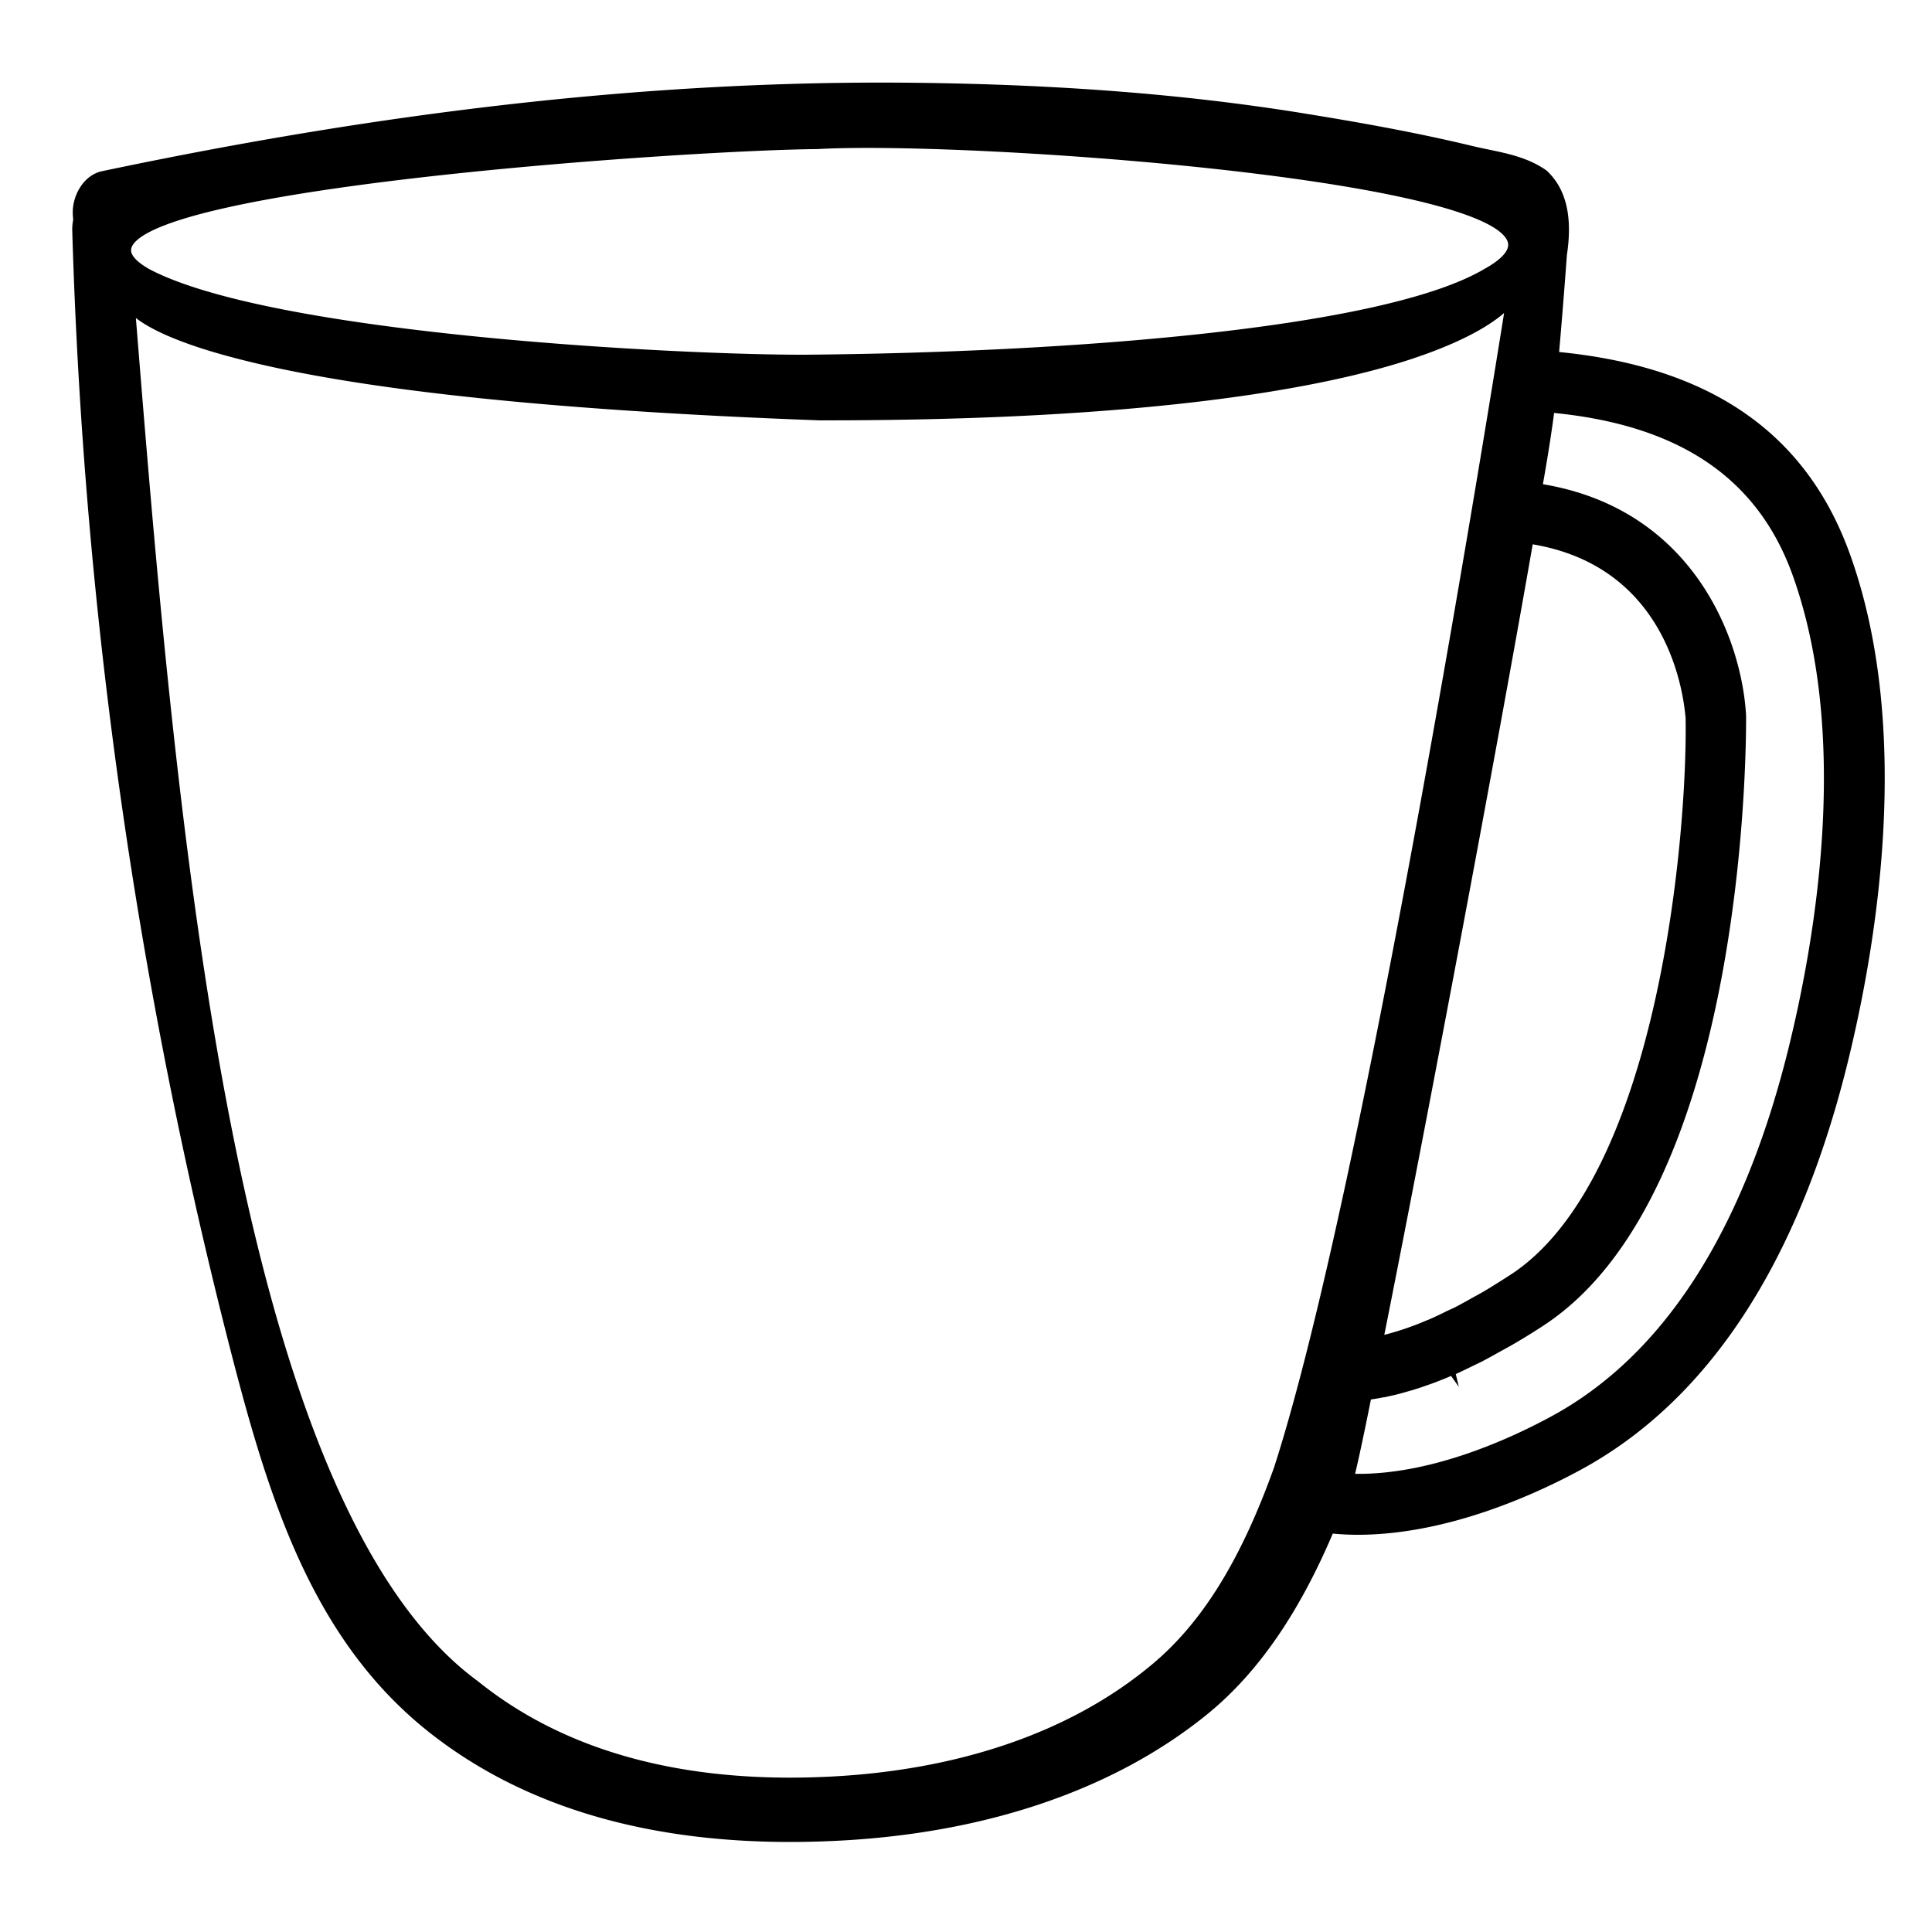<svg id="Calque_1" data-name="Calque 1" xmlns="http://www.w3.org/2000/svg" viewBox="0 0 300 300"><defs><style>.cls-1,.cls-2{stroke:#000;stroke-miterlimit:10;}.cls-2{fill:#1d1d1b;}</style></defs><title>EMOI EMOI_REFONTE SITE_PICTOGRAMMES_VECTORIEL_V4</title><path class="cls-1" d="M286.63,86.51C278.54,63.79,259.35,57,241.3,55.35c.46-5.32.89-10.62,1.27-15.83.86-5.64,0-9.76-2.85-12.41-2.66-1.89-5.76-2.53-8.77-3.15-.8-.17-1.61-.33-2.4-.52-9.32-2.24-18.45-3.82-26.14-5.06-19-3.07-39.68-4.63-63.32-4.77-38-.18-78.15,4.26-123.09,13.73-2.54.54-4,3.45-4,5.82,0,.35,0,.69.07,1.09a6.94,6.94,0,0,0-.14,1.6A792.36,792.36,0,0,0,36.65,210c5.87,22.68,12.61,44.2,30.37,58.32,14.18,11.27,32.89,17,55.69,17q3.4,0,6.93-.17c23.3-1.1,43.21-7.93,57.59-19.72,7.68-6.3,13.9-15.34,19.25-28a41.91,41.91,0,0,0,4.31.24c13.93,0,27.64-6.37,34.39-10,19.48-10.63,33.24-31.57,40.89-62.26C290.47,147.63,296.39,113.93,286.63,86.51Zm-51.69,112c-1.6,1-3.13,2-4.61,2.86l-1.5.82h0l-.56.31h0c-.74.41-1.48.83-2.18,1.19l-1,.45c-1,.49-2,1-2.88,1.36h0l-.4.16h0a44.11,44.11,0,0,1-7.85,2.57c6.5-32.44,17.73-92,23.4-124.58,23,3.42,24.92,25.35,25.05,27.78C262.73,129.17,258.32,183.22,234.94,198.52ZM126.9,22.4c22.65-1.33,130.17,5.57,104,20-17.67,10.44-73.86,13.15-106,13.4-19.74,0-82.88-3.22-102.1-13.4C-.25,29.24,109,22.55,126.9,22.4ZM179.37,259c-12.63,10.52-30.12,16.6-50.59,17.59-2.06.1-4.1.15-6.09.15-20,0-36.47-5.08-48.93-15.13-37.28-27.31-46.56-127-53.59-214.56,0,1.06,7.77,13.75,107,17.45,98.16.14,107.52-18.31,107.52-18.31S213.52,182,198.55,228.16C193.36,242.64,187.23,252.49,179.37,259Zm99-95.69c-7.09,28.43-19.53,47.67-37,57.19-6.29,3.42-19.43,9.55-31.91,9.05.53-2,1.52-6.57,2.82-12.94l.34-.05c.5-.07,1-.15,1.55-.24l.71-.14,1.48-.33.84-.21c.5-.13,1-.28,1.55-.43l.89-.27c.58-.18,1.19-.39,1.8-.61l.77-.27c.89-.33,1.8-.69,2.75-1.09h0l.44-.17h0l.06,0,.09,0,1.46-.67,0,0,1.92-.93.73-.35c.79-.4,1.62-.86,2.45-1.33l2.19-1.21c1.58-.93,3.23-1.94,5-3.06h0c31.95-20.91,31.12-93.16,31.1-94-.64-11.73-8.13-31.82-31.67-35.35,1-5.72,1.64-10.05,2-12.54,16.07,1.45,31.81,7.31,38.43,25.91C288.17,114.63,282.51,146.57,278.34,163.35Z"/><path class="cls-2" d="M122.68,285.52c-22.83,0-41.61-5.72-55.82-17C49,254.33,42.28,232.77,36.41,210.05A792.63,792.63,0,0,1,11.72,35.83a7.3,7.3,0,0,1,.14-1.63c0-.38-.06-.71-.06-1.07-.08-2.48,1.49-5.5,4.16-6.06,44.73-9.42,85-13.92,123.14-13.74,23.65.14,44.37,1.7,63.35,4.78,7.7,1.25,16.83,2.82,26.16,5.07.8.19,1.61.36,2.39.52,3,.63,6.17,1.27,8.86,3.19,2.87,2.7,3.83,6.83,2.95,12.65-.35,4.75-.75,9.85-1.25,15.57,23.78,2.23,38.59,12.47,45.3,31.31h0c9.78,27.47,3.85,61.22-.55,78.9-7.67,30.76-21.47,51.76-41,62.42-6.92,3.76-20.6,10.08-34.51,10.08-1.3,0-2.67-.07-4.16-.22-5.3,12.54-11.6,21.69-19.25,28C173,277.4,153,284.24,129.65,285.35c-2.3.11-4.64.17-6.95.17ZM136.89,13.83c-37.44,0-77,4.5-120.82,13.73-2.42.51-3.83,3.29-3.76,5.56,0,.35,0,.68.07,1.07v.08a6.68,6.68,0,0,0-.14,1.55A792.06,792.06,0,0,0,36.89,209.93c5.85,22.63,12.58,44.11,30.28,58.18C81.29,279.33,100,285,122.68,285h0c2.3,0,4.63-.06,6.92-.17,23.24-1.1,43.1-7.9,57.44-19.66,7.62-6.26,13.9-15.4,19.18-27.94l.07-.17.18,0a41.34,41.34,0,0,0,4.29.24c13.8,0,27.4-6.28,34.27-10,19.41-10.59,33.13-31.48,40.77-62.1,4.39-17.62,10.3-51.27.56-78.61h0c-6.66-18.7-21.41-28.84-45.12-31l-.25,0,0-.25c.5-5.82.92-11,1.27-15.83.86-5.67,0-9.66-2.77-12.22-2.58-1.84-5.65-2.47-8.62-3.09-.81-.17-1.62-.33-2.43-.53-9.31-2.24-18.43-3.82-26.12-5.06-19-3.07-39.66-4.63-63.28-4.77ZM122.66,277c-20.07,0-36.57-5.11-49.06-15.18-16.75-12.27-29.26-40-38.22-84.84C27.63,138.28,23.49,91.62,19.92,47.15v-.05l.5,0v0c.1.76,3,4,16.18,7.49,18.63,4.88,49.11,8.14,90.57,9.69h1.09c49.79,0,76-4.9,89.21-9,14.45-4.51,17-9.1,17-9.14l.7-1.35-.23,1.5c-.21,1.36-21.33,136.31-36.14,182-5.21,14.54-11.33,24.38-19.25,31h0c-12.67,10.55-30.22,16.66-50.74,17.64-2,.1-4.09.15-6.1.15ZM20.5,48.15c6.3,78.46,15,185.19,53.4,213.3,12.41,10,28.81,15.08,48.76,15.08h0c2,0,4-.05,6.08-.15,20.41-1,37.86-7,50.45-17.53,7.85-6.54,13.92-16.32,19.1-30.77,14.12-43.55,34-168.42,36-180.9-1.37,1.56-5.45,5-16.47,8.48-13.25,4.17-39.53,9.11-89.55,9.11h-1.09C85.6,63.23,55.07,60,36.41,55.06,26.05,52.34,21.89,49.69,20.5,48.15ZM210.93,229.87l-1.48,0h-.31l.08-.3c.51-1.94,1.46-6.28,2.82-12.92l0-.17.18,0,.17,0,.17,0c.5-.07,1-.15,1.54-.24l.61-.12.1,0,1.47-.32.84-.21c.5-.13,1-.28,1.54-.43l.25-.07.64-.19c.58-.18,1.18-.39,1.79-.61l.32-.11.45-.16c1-.36,1.85-.71,2.74-1.09l.44-.18.15.21-.06-.25,1.49-.68,2-1,.73-.35c.76-.39,1.55-.83,2.44-1.32l2.19-1.21c1.64-1,3.3-2,4.92-3h0c31.79-20.81,31-93.11,31-93.84-.62-11.38-7.95-31.58-31.46-35.11l-.25,0,0-.25c1-5.92,1.65-10.14,2-12.53l0-.24.24,0c20.42,1.85,33.06,10.38,38.65,26.08,9.08,25.51,3.41,57.5-.78,74.31h0c-7.11,28.5-19.59,47.79-37.09,57.35C235.12,224.22,222.91,229.87,210.93,229.87Zm-1.15-.51,1.16,0c11.87,0,24-5.61,30.31-9.05,17.38-9.48,29.78-28.67,36.85-57h0c4.17-16.75,9.82-48.64.79-74-5.49-15.44-17.92-23.86-38-25.73C240.59,65.94,240,70,239,75.6c23.62,3.68,31,24,31.63,35.54,0,.73.79,73.31-31.21,94.26-1.63,1.07-3.3,2.1-5,3.08l-2.19,1.21c-.89.5-1.69.94-2.46,1.34l-.73.35-1.92.93c-.57.27-1,.49-1.51.69l-.59.24c-.88.38-1.79.74-2.76,1.1l-.46.16-.31.11c-.61.22-1.22.43-1.81.61l-.65.2-.25.07-1.55.44-.85.21-1.49.33-.1,0-.62.12c-.53.1-1.05.18-1.56.25l-.15,0h0C211.21,223.11,210.3,227.3,209.78,229.35Zm3.89-20.78.07-.37c6.18-30.87,17.5-90.7,23.4-124.57l0-.24.24,0c23.23,3.45,25.12,25.5,25.26,28,.3,17.77-4.13,71.93-27.61,87.3h0c-1.56,1-3.11,2-4.62,2.86l-1.77,1h0l-.48.27c-.68.38-1.36.76-2,1.09l-1,.45c-.95.47-2,1-2.89,1.37l-.45.18a44.58,44.58,0,0,1-7.85,2.56ZM237.59,83.95c-5.88,33.78-17.1,93.07-23.28,124a44.78,44.78,0,0,0,7.44-2.47l.41-.16c.92-.4,1.92-.89,2.87-1.36l1-.45c.64-.33,1.31-.7,2-1.08l1-.56h0l1.24-.68c1.49-.87,3-1.83,4.59-2.85h0c23.29-15.24,27.68-69.18,27.38-86.87C262,109,260.2,87.45,237.59,83.95ZM124.49,56.08c-20,0-82.62-3.25-101.83-13.43-2.52-1.44-3.61-2.91-3.23-4.35,2.85-10.88,92.69-16,107.46-16.14,19.4-1.14,104.9,3.77,108.2,15.17.5,1.75-.88,3.54-4.12,5.32C210.42,54.79,139,56,124.88,56.08Zm10.24-33.61c-3.08,0-5.72.06-7.82.18h0c-19.68.16-104.39,5.82-107,15.77-.31,1.2.69,2.47,3,3.79C42,52.35,104.47,55.58,124.49,55.58h.38c40.78-.33,90-4,105.85-13.37,3-1.66,4.32-3.26,3.89-4.75C231.87,28,164,22.47,134.74,22.47Z"/></svg>